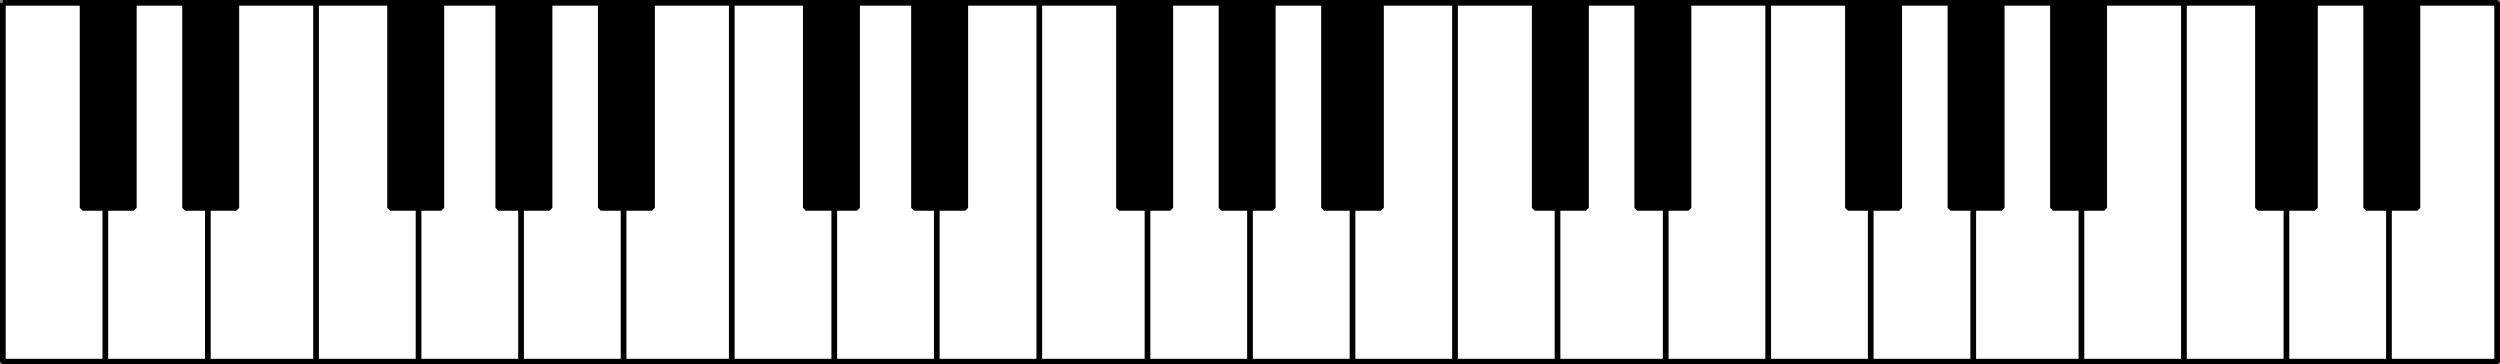 <svg xmlns="http://www.w3.org/2000/svg" width="439" height="64" version="1.2"><rect width="100%" height="100%" fill="#808080" stroke="none"/><g fill="none" fill-rule="evenodd" stroke="#000" stroke-linejoin="bevel" font-family="'Sans Serif'" font-size="12.5" font-weight="400"><path fill="#fff" d="M.5.5h18v63H.5V.5m18 0h18v63h-18V.5m18 0h19v63h-19V.5m19 0h18v63h-18V.5m18 0h18v63h-18V.5m18 0h18v63h-18V.5m18 0h19v63h-19V.5m19 0h18v63h-18V.5m18 0h18v63h-18V.5m18 0h18v63h-18V.5m18 0h19v63h-19V.5m19 0h18v63h-18V.5m18 0h18v63h-18V.5m18 0h18v63h-18V.5m18 0h18v63h-18V.5m18 0h19v63h-19V.5m19 0h18v63h-18V.5m18 0h18v63h-18V.5m18 0h18v63h-18V.5m18 0h19v63h-19V.5m19 0h18v63h-18V.5m18 0h18v63h-18V.5m18 0h18v63h-18V.5m18 0h19v63h-19V.5" vector-effect="non-scaling-stroke"/><path fill="#000" d="M14.5.5h9v36h-9V.5m18 0h9v36h-9V.5m109 0h9v36h-9V.5m19 0h9v36h-9V.5m-92 0h9v36h-9V.5m19 0h9v36h-9V.5m18 0h9v36h-9V.5m91 0h9v36h-9V.5m18 0h9v36h-9V.5m18 0h10v36h-10V.5m37 0h9v36h-9V.5m18 0h9v36h-9V.5m37 0h9v36h-9V.5m18 0h9v36h-9V.5m18 0h9v36h-9V.5m36 0h10v36h-10V.5m19 0h9v36h-9V.5" vector-effect="non-scaling-stroke"/></g></svg>
